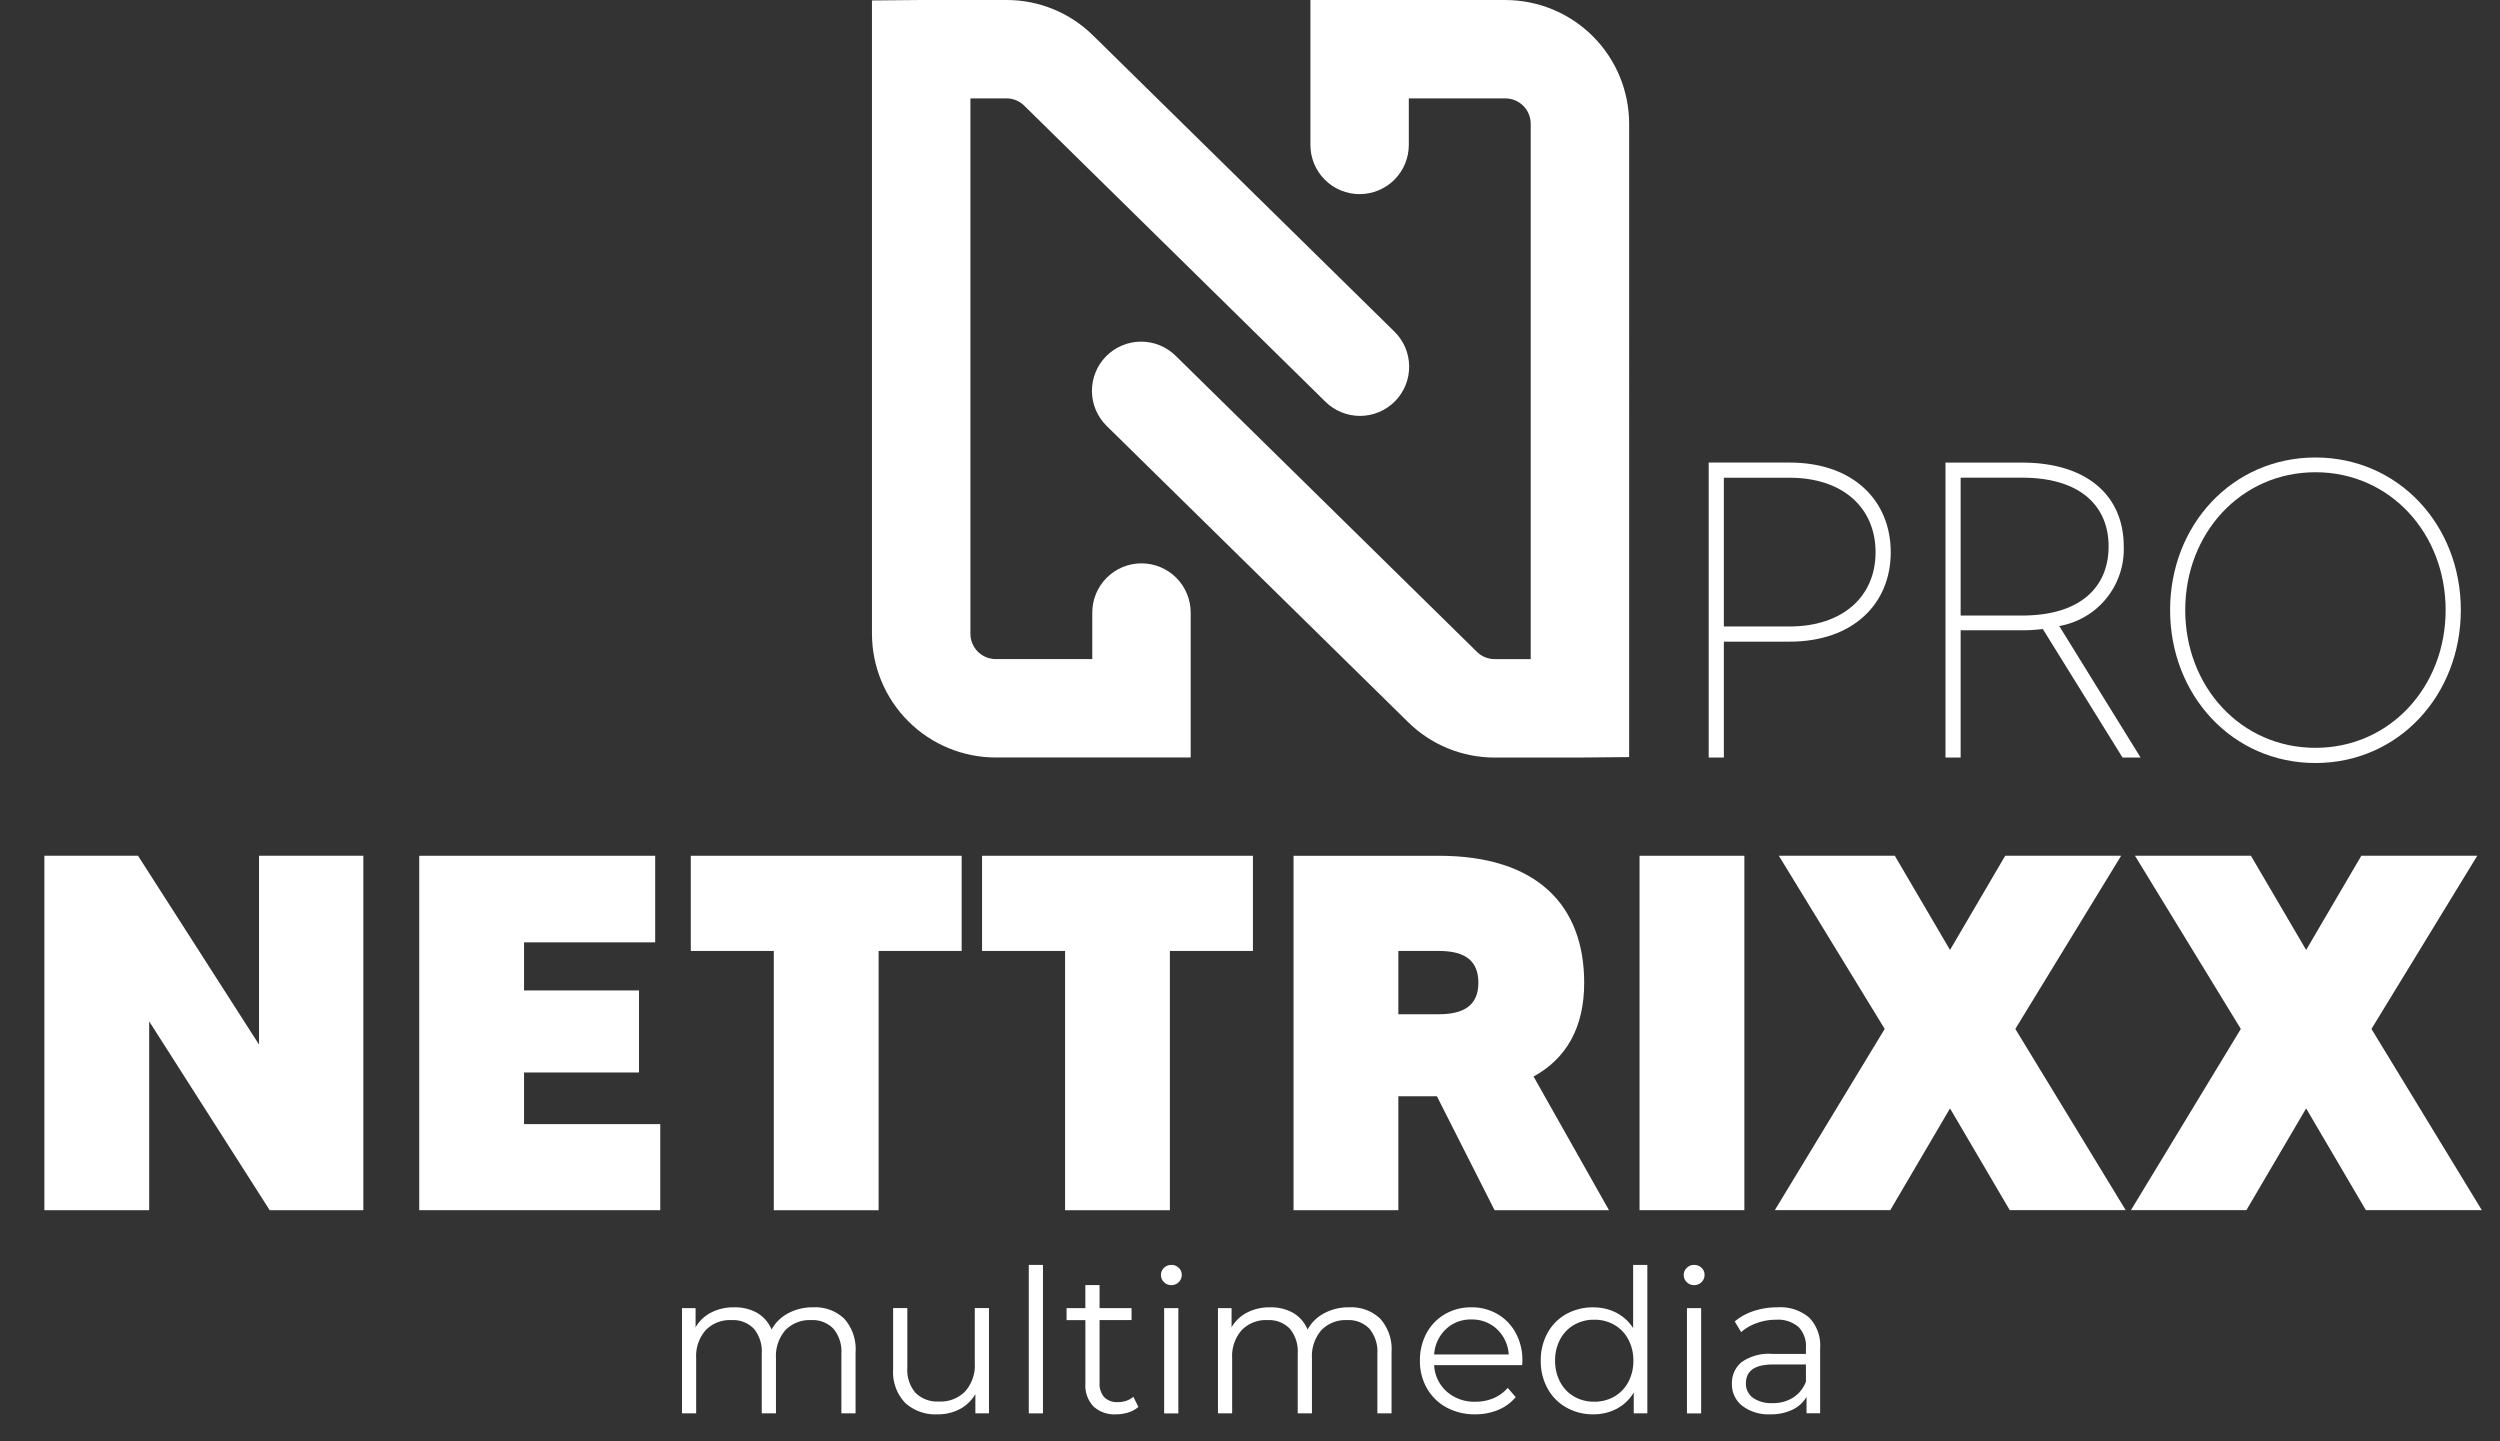 <svg xmlns="http://www.w3.org/2000/svg" xmlns:xlink="http://www.w3.org/1999/xlink" width="188.019" height="108.385" viewBox="0 0 188.019 108.385">
  <rect x="0" y="0" width="188.019" height="108.385" fill="#333333" stroke="none"/>
  <defs>
    <clipPath id="clip-path">
      <path id="Path_5" data-name="Path 5" d="M0,17.9H188.019V-90.484H0Z" transform="translate(0 90.484)" fill="#fff"/>
    </clipPath>
    <clipPath id="clip-path-3">
      <path id="Path_8" data-name="Path 8" d="M-198.525-90.484v10.9a3.7,3.7,0,0,0,3.7,3.7,3.7,3.7,0,0,0,3.7-3.7v-3.5h7.267a1.906,1.906,0,0,1,1.906,1.9v40.272h-2.708A1.9,1.9,0,0,1-186-41.456L-208.663-63.73a3.7,3.7,0,0,0-5.232.047,3.7,3.7,0,0,0,.046,5.231l22.669,22.274a9.25,9.25,0,0,0,6.52,2.668h6.407l3.7-.035V-81.182a9.313,9.313,0,0,0-9.3-9.3Zm-29.275,0-3.7.034v47.635a9.314,9.314,0,0,0,9.3,9.3h14.666v-10.9a3.7,3.7,0,0,0-3.7-3.7,3.7,3.7,0,0,0-3.7,3.7v3.5H-222.2a1.908,1.908,0,0,1-1.906-1.906v-40.27h2.708a1.9,1.9,0,0,1,1.334.544l22.669,22.276a3.7,3.7,0,0,0,5.231-.046,3.7,3.7,0,0,0-.046-5.232l-22.669-22.275a9.251,9.251,0,0,0-6.52-2.666Z" transform="translate(231.5 90.484)" fill="#fff"/>
    </clipPath>
    <clipPath id="clip-path-4">
      <path id="Path_7" data-name="Path 7" d="M-231.5-90.484h56.945V-33.51H-231.5Z" transform="translate(231.5 90.484)" fill="#fff"/>
    </clipPath>
    <clipPath id="clip-path-6">
      <path id="Path_30" data-name="Path 30" d="M87.722-90.484v10.9a3.7,3.7,0,0,0,3.7,3.7h0a3.7,3.7,0,0,0,3.7-3.7h0v-3.5h7.268a1.907,1.907,0,0,1,1.9,1.9h0v40.271h-2.708a1.9,1.9,0,0,1-1.334-.545h0L77.583-63.73a3.7,3.7,0,0,0-5.232.047h0a3.7,3.7,0,0,0,.046,5.231h0L95.066-36.179a9.252,9.252,0,0,0,6.52,2.668h6.407l3.7-.035V-81.182a9.313,9.313,0,0,0-9.3-9.3H87.722Zm-29.275,0-3.7.034v47.635a9.314,9.314,0,0,0,9.3,9.3H78.717v-10.9a3.7,3.7,0,0,0-3.7-3.7h0a3.7,3.7,0,0,0-3.7,3.7h0v3.5H64.052a1.906,1.906,0,0,1-1.9-1.9h0V-83.086h2.707a1.9,1.9,0,0,1,1.336.545h0L88.857-60.265a3.7,3.7,0,0,0,5.232-.046h0a3.7,3.7,0,0,0-.047-5.232h0L71.374-87.818a9.247,9.247,0,0,0-6.52-2.666H58.447Z" transform="translate(-54.748 90.484)" fill="#fff"/>
    </clipPath>
    <clipPath id="clip-path-9">
      <path id="Path_55" data-name="Path 55" d="M-198.525,95.6v10.9a3.7,3.7,0,0,0,3.7,3.7,3.7,3.7,0,0,0,3.7-3.7V103h7.267a1.906,1.906,0,0,1,1.906,1.9v40.271h-2.708a1.9,1.9,0,0,1-1.336-.546l-22.667-22.273a3.7,3.7,0,0,0-5.232.046,3.7,3.7,0,0,0,.046,5.232l22.669,22.273a9.25,9.25,0,0,0,6.52,2.668h6.407l3.7-.035V104.9a9.313,9.313,0,0,0-9.3-9.3Zm-29.275,0-3.7.034v47.635a9.314,9.314,0,0,0,9.3,9.3h14.666v-10.9a3.7,3.7,0,0,0-3.7-3.7,3.7,3.7,0,0,0-3.7,3.7v3.5H-222.2a1.907,1.907,0,0,1-1.906-1.9V103h2.708a1.892,1.892,0,0,1,1.334.545l22.669,22.274a3.7,3.7,0,0,0,5.231-.044,3.7,3.7,0,0,0-.046-5.232l-22.669-22.275a9.256,9.256,0,0,0-6.52-2.666Z" transform="translate(231.5 -95.599)" fill="#fff"/>
    </clipPath>
    <clipPath id="clip-path-10">
      <path id="Path_54" data-name="Path 54" d="M-231.5,95.6h56.945v56.973H-231.5Z" transform="translate(231.5 -95.599)" fill="#fff"/>
    </clipPath>
    <clipPath id="clip-path-13">
      <path id="Path_78" data-name="Path 78" d="M87.722,95.6v10.9a3.7,3.7,0,1,0,7.4,0V103h7.267a1.906,1.906,0,0,1,1.906,1.9v40.271h-2.708a1.893,1.893,0,0,1-1.334-.546L77.582,122.354a3.7,3.7,0,0,0-5.185,5.278L95.066,149.9a9.252,9.252,0,0,0,6.52,2.668h6.407l3.7-.035V104.9a9.314,9.314,0,0,0-9.3-9.3Zm-29.275,0-3.7.034v47.635a9.314,9.314,0,0,0,9.3,9.3H78.718v-10.9a3.7,3.7,0,1,0-7.4,0v3.5H64.052a1.908,1.908,0,0,1-1.906-1.9V103h2.708a1.892,1.892,0,0,1,1.334.545l22.669,22.274a3.7,3.7,0,1,0,5.185-5.276L71.373,98.265A9.247,9.247,0,0,0,64.854,95.6Z" transform="translate(-54.747 -95.599)" fill="#fff"/>
    </clipPath>
    <clipPath id="clip-path-14">
      <path id="Path_77" data-name="Path 77" d="M54.747,95.6h56.945v56.973H54.747Z" transform="translate(-54.747 -95.599)" fill="#fff"/>
    </clipPath>
  </defs>
  <g id="Group_1" data-name="Group 1" transform="translate(0 90.484)">
    <g id="Group_4" data-name="Group 4" transform="translate(0 -90.484)" clip-path="url(#clip-path)">
      <g id="Group_1-2" data-name="Group 1" transform="translate(-245.591 64.361)">
        <path id="Path_1" data-name="Path 1" d="M1.3,1.968H4.348c1.791,0,2.971-.61,2.971-2.36,0-1.6-.914-2.4-2.971-2.4H1.3ZM4.2,8.138H1.3v8.568H-6.581V-9.949H4.348c7.35,0,10.929,3.693,10.929,9.558,0,3.387-1.37,5.711-3.808,7.043l5.674,10.055H8.538Z" transform="translate(6.581 9.949)" fill="#fff"/>
      </g>
      <path id="Path_2" data-name="Path 2" d="M-175.423-10.1h-7.883V-36.753h7.883Z" transform="translate(-36.264 101.114)" fill="#fff"/>
      <g id="Group_2" data-name="Group 2" transform="translate(-209.396 64.36)">
        <path id="Path_3" data-name="Path 3" d="M2.918,4.4-1.575-3.252-6.068,4.4h-8.683L-6.487-9.23l-7.96-13.023h8.72l4.152,7.083,4.15-7.083h8.719L3.337-9.23,11.638,4.4Z" transform="translate(14.751 22.253)" fill="#fff"/>
      </g>
      <g id="Group_3" data-name="Group 3" transform="translate(-182.613 64.36)">
        <path id="Path_4" data-name="Path 4" d="M2.918,4.4-1.575-3.252-6.068,4.4h-8.683L-6.487-9.23l-7.96-13.023h8.72l4.152,7.083,4.15-7.083h8.719L3.337-9.23,11.638,4.4Z" transform="translate(14.751 22.253)" fill="#fff"/>
      </g>
    </g>
    <g id="Group_8" data-name="Group 8" transform="translate(0 -90.484)" clip-path="url(#clip-path)">
      <g id="Group_7" data-name="Group 7" transform="translate(-277.298)" clip-path="url(#clip-path-3)">
        <g id="Group_6" data-name="Group 6" clip-path="url(#clip-path-4)">
          <g id="Group_5" data-name="Group 5" transform="translate(277.298 -1.698)">
            <path id="Path_6" data-name="Path 6" d="M231.5-25.2H419.518V84.884H231.5Z" transform="translate(-231.5 25.199)" fill="#fff"/>
          </g>
        </g>
      </g>
    </g>
    <g id="Group_23" data-name="Group 23" transform="translate(0 -90.484)" clip-path="url(#clip-path)">
      <g id="Group_9" data-name="Group 9" transform="translate(-291.587 98.32)">
        <path id="Path_10" data-name="Path 10" d="M2.016.142a3.443,3.443,0,0,1,.85,2.526V7.256H1.8V2.774A2.688,2.688,0,0,0,1.2.894,2.163,2.163,0,0,0-.472.246a2.527,2.527,0,0,0-1.942.759,2.968,2.968,0,0,0-.706,2.1V7.256h-1.07V2.774A2.676,2.676,0,0,0-4.783.894,2.178,2.178,0,0,0-6.474.246a2.529,2.529,0,0,0-1.933.759,2.95,2.95,0,0,0-.714,2.1V7.256H-10.19V-.656h1.024V.788A2.839,2.839,0,0,1-7.993-.324,3.67,3.67,0,0,1-6.265-.716,3.394,3.394,0,0,1-4.541-.3,2.6,2.6,0,0,1-3.451.953,3.072,3.072,0,0,1-2.194-.272,3.868,3.868,0,0,1-.322-.716,3.144,3.144,0,0,1,2.016.142" transform="translate(10.19 0.716)" fill="#fff"/>
      </g>
      <g id="Group_10" data-name="Group 10" transform="translate(-275.703 98.379)">
        <path id="Path_11" data-name="Path 11" d="M1.19,0V7.912H.167V6.468A2.937,2.937,0,0,1-.991,7.589a3.493,3.493,0,0,1-1.685.4,3.365,3.365,0,0,1-2.442-.866,3.364,3.364,0,0,1-.9-2.533V0h1.068V4.483A2.642,2.642,0,0,0-4.33,6.378a2.319,2.319,0,0,0,1.76.647A2.592,2.592,0,0,0-.6,6.266,2.95,2.95,0,0,0,.123,4.152V0Z" transform="translate(6.015)" fill="#fff"/>
      </g>
      <path id="Path_12" data-name="Path 12" d="M-221.654-11.065h1.067V.1h-1.067Z" transform="translate(-43.85 106.196)" fill="#fff"/>
      <g id="Group_11" data-name="Group 11" transform="translate(-262.662 96.649)">
        <path id="Path_13" data-name="Path 13" d="M.892,1.513a2.024,2.024,0,0,1-.745.413,2.98,2.98,0,0,1-.925.144,2.315,2.315,0,0,1-1.715-.6,2.3,2.3,0,0,1-.6-1.7V-5.015H-4.508v-.9h1.413V-7.648h1.068v1.731H.379v.9H-2.026V-.292A1.5,1.5,0,0,0-1.673.784a1.345,1.345,0,0,0,1.015.368,1.951,1.951,0,0,0,.64-.1,1.616,1.616,0,0,0,.534-.3Z" transform="translate(4.508 7.648)" fill="#fff"/>
      </g>
      <path id="Path_14" data-name="Path 14" d="M-213.114-7.816h1.067V.1h-1.067Zm-.014-1.955a.735.735,0,0,1-.226-.541.723.723,0,0,1,.226-.527.753.753,0,0,1,.555-.225.766.766,0,0,1,.557.219.693.693,0,0,1,.226.517.753.753,0,0,1-.226.557.758.758,0,0,1-.557.226.754.754,0,0,1-.555-.226" transform="translate(-42.208 106.196)" fill="#fff"/>
      <g id="Group_12" data-name="Group 12" transform="translate(-251.277 98.32)">
        <path id="Path_15" data-name="Path 15" d="M2.016.142a3.443,3.443,0,0,1,.85,2.526V7.256H1.8V2.774A2.688,2.688,0,0,0,1.2.894,2.163,2.163,0,0,0-.472.246a2.527,2.527,0,0,0-1.942.759,2.968,2.968,0,0,0-.706,2.1V7.256h-1.07V2.774A2.676,2.676,0,0,0-4.783.894,2.178,2.178,0,0,0-6.474.246a2.529,2.529,0,0,0-1.933.759,2.95,2.95,0,0,0-.714,2.1V7.256H-10.19V-.656h1.024V.788A2.839,2.839,0,0,1-7.993-.324,3.67,3.67,0,0,1-6.265-.716,3.394,3.394,0,0,1-4.541-.3,2.6,2.6,0,0,1-3.451.953,3.072,3.072,0,0,1-2.194-.272,3.868,3.868,0,0,1-.322-.716,3.144,3.144,0,0,1,2.016.142" transform="translate(10.19 0.716)" fill="#fff"/>
      </g>
      <g id="Group_13" data-name="Group 13" transform="translate(-236.085 98.32)">
        <path id="Path_16" data-name="Path 16" d="M.322.272a2.86,2.86,0,0,0-.879,1.9H5.053a2.862,2.862,0,0,0-.88-1.9A2.713,2.713,0,0,0,2.239-.459,2.693,2.693,0,0,0,.322.272m5.739,2.7H-.558A2.831,2.831,0,0,0,.39,4.964a3.14,3.14,0,0,0,2.167.761A3.411,3.411,0,0,0,3.91,5.46a2.951,2.951,0,0,0,1.067-.774l.6.692a3.389,3.389,0,0,1-1.318.962,4.423,4.423,0,0,1-1.737.332A4.416,4.416,0,0,1,.367,6.153,3.751,3.751,0,0,1-1.1,4.716,4.084,4.084,0,0,1-1.626,2.64a4.237,4.237,0,0,1,.5-2.076A3.662,3.662,0,0,1,.263-.865a3.863,3.863,0,0,1,1.976-.51,3.825,3.825,0,0,1,1.97.51A3.639,3.639,0,0,1,5.58.557a4.284,4.284,0,0,1,.5,2.083Z" transform="translate(1.626 1.375)" fill="#fff"/>
      </g>
      <g id="Group_14" data-name="Group 14" transform="translate(-227.001 95.13)">
        <path id="Path_17" data-name="Path 17" d="M.913,1.636A2.708,2.708,0,0,0,1.966.546a3.315,3.315,0,0,0,.385-1.61,3.318,3.318,0,0,0-.385-1.61A2.723,2.723,0,0,0,.913-3.764a2.943,2.943,0,0,0-1.5-.382A2.984,2.984,0,0,0-2.1-3.764a2.747,2.747,0,0,0-1.053,1.09,3.344,3.344,0,0,0-.382,1.61A3.341,3.341,0,0,0-3.149.546,2.731,2.731,0,0,0-2.1,1.636a2.984,2.984,0,0,0,1.513.383,2.944,2.944,0,0,0,1.5-.383m2.49-9.9V2.892H2.38V1.327A3.262,3.262,0,0,1,1.108,2.546a3.73,3.73,0,0,1-1.782.422,4.01,4.01,0,0,1-2.015-.513A3.62,3.62,0,0,1-4.1,1.026a4.213,4.213,0,0,1-.513-2.09A4.219,4.219,0,0,1-4.1-3.154,3.584,3.584,0,0,1-2.689-4.575a4.054,4.054,0,0,1,2.015-.5,3.758,3.758,0,0,1,1.738.4A3.309,3.309,0,0,1,2.335-3.516V-8.269Z" transform="translate(4.615 8.269)" fill="#fff"/>
      </g>
      <path id="Path_18" data-name="Path 18" d="M-180.289-7.816h1.067V.1h-1.067Zm-.014-1.955a.732.732,0,0,1-.228-.541.72.72,0,0,1,.228-.527.751.751,0,0,1,.555-.225.766.766,0,0,1,.557.219.693.693,0,0,1,.226.517.753.753,0,0,1-.226.557.758.758,0,0,1-.557.226.752.752,0,0,1-.555-.226" transform="translate(-35.715 106.196)" fill="#fff"/>
      <g id="Group_15" data-name="Group 15" transform="translate(-212.621 98.32)">
        <path id="Path_19" data-name="Path 19" d="M.76,1.122a2.479,2.479,0,0,0,.964-1.2V-1.369H-.759q-2.03,0-2.03,1.415a1.3,1.3,0,0,0,.526,1.09,2.4,2.4,0,0,0,1.475.4A2.813,2.813,0,0,0,.76,1.122M1.964-4.9A2.99,2.99,0,0,1,2.791-2.6V2.3H1.768V1.069a2.445,2.445,0,0,1-1.061.963,3.7,3.7,0,0,1-1.663.346,3.252,3.252,0,0,1-2.1-.632A2.034,2.034,0,0,1-3.841.076a2.023,2.023,0,0,1,.728-1.624A3.572,3.572,0,0,1-.789-2.165H1.724v-.48A2.027,2.027,0,0,0,1.153-4.2,2.361,2.361,0,0,0-.518-4.736a4.2,4.2,0,0,0-1.442.248,3.632,3.632,0,0,0-1.189.683l-.482-.8a4.25,4.25,0,0,1,1.443-.791A5.62,5.62,0,0,1-.413-5.669,3.351,3.351,0,0,1,1.964-4.9" transform="translate(3.841 5.669)" fill="#fff"/>
      </g>
      <g id="Group_16" data-name="Group 16" transform="translate(3.337 64.36)">
        <path id="Path_20" data-name="Path 20" d="M3.962,0V26.655H-3.081l-9.064-14.2v14.2h-7.882V0h7.044l9.1,14.2V0Z" transform="translate(20.027)" fill="#fff"/>
      </g>
      <g id="Group_17" data-name="Group 17" transform="translate(31.529 64.361)">
        <path id="Path_21" data-name="Path 21" d="M2.994,3.333V9.806H-15.133V-16.848H2.613v6.511H-7.25v3.617H1.395V-.55H-7.25V3.333Z" transform="translate(15.133 16.848)" fill="#fff"/>
      </g>
      <g id="Group_18" data-name="Group 18" transform="translate(51.952 64.361)">
        <path id="Path_22" data-name="Path 22" d="M3.365,1.182H-2.881v19.5h-7.883V1.182h-6.243V-5.976H3.365Z" transform="translate(17.007 5.976)" fill="#fff"/>
      </g>
      <g id="Group_19" data-name="Group 19" transform="translate(73.858 64.361)">
        <path id="Path_23" data-name="Path 23" d="M3.365,1.182H-2.881v19.5h-7.883V1.182h-6.243V-5.976H3.365Z" transform="translate(17.007 5.976)" fill="#fff"/>
      </g>
      <g id="Group_20" data-name="Group 20" transform="translate(97.285 64.361)">
        <path id="Path_24" data-name="Path 24" d="M1.3,1.968H4.348c1.791,0,2.971-.61,2.971-2.36,0-1.6-.914-2.4-2.971-2.4H1.3ZM4.2,8.138H1.3v8.568H-6.581V-9.949H4.348c7.35,0,10.929,3.693,10.929,9.558,0,3.387-1.37,5.711-3.808,7.043l5.674,10.055H8.538Z" transform="translate(6.581 9.949)" fill="#fff"/>
      </g>
      <path id="Path_25" data-name="Path 25" d="M110.824-10.1h-7.883V-36.753h7.883Z" transform="translate(20.365 101.114)" fill="#fff"/>
      <g id="Group_21" data-name="Group 21" transform="translate(133.48 64.36)">
        <path id="Path_26" data-name="Path 26" d="M2.918,4.4-1.575-3.252-6.068,4.4h-8.683L-6.487-9.23l-7.96-13.023h8.72l4.152,7.083,4.15-7.083h8.719L3.337-9.23,11.638,4.4Z" transform="translate(14.751 22.253)" fill="#fff"/>
      </g>
      <g id="Group_22" data-name="Group 22" transform="translate(160.263 64.36)">
        <path id="Path_27" data-name="Path 27" d="M2.918,4.4-1.575-3.252-6.068,4.4h-8.683L-6.487-9.23l-7.96-13.023h8.72l4.152,7.083,4.15-7.083h8.719L3.337-9.23,11.638,4.4Z" transform="translate(14.751 22.253)" fill="#fff"/>
      </g>
    </g>
    <g id="Group_25" data-name="Group 25" transform="translate(65.579 -90.484)" clip-path="url(#clip-path-6)">
      <g id="Group_24" data-name="Group 24" transform="translate(-65.579 -1.698)">
        <path id="Path_29" data-name="Path 29" d="M-54.748-25.2H133.271V84.884H-54.748Z" transform="translate(54.748 25.199)" fill="#fff"/>
      </g>
    </g>
    <g id="Group_43" data-name="Group 43" transform="translate(0 -90.484)" clip-path="url(#clip-path)">
      <g id="Group_26" data-name="Group 26" transform="translate(51.29 98.32)">
        <path id="Path_31" data-name="Path 31" d="M2.016.142a3.443,3.443,0,0,1,.85,2.526V7.256H1.8V2.774A2.682,2.682,0,0,0,1.2.894,2.163,2.163,0,0,0-.472.246a2.527,2.527,0,0,0-1.942.759,2.968,2.968,0,0,0-.706,2.1V7.256h-1.07V2.774A2.676,2.676,0,0,0-4.783.894,2.178,2.178,0,0,0-6.475.246a2.529,2.529,0,0,0-1.933.759,2.95,2.95,0,0,0-.714,2.1V7.256h-1.067V-.656h1.023V.788A2.839,2.839,0,0,1-7.993-.324,3.67,3.67,0,0,1-6.265-.716,3.394,3.394,0,0,1-4.541-.3,2.6,2.6,0,0,1-3.451.953,3.072,3.072,0,0,1-2.195-.272,3.868,3.868,0,0,1-.322-.716,3.144,3.144,0,0,1,2.016.142" transform="translate(10.189 0.716)" fill="#fff"/>
      </g>
      <g id="Group_27" data-name="Group 27" transform="translate(67.173 98.379)">
        <path id="Path_32" data-name="Path 32" d="M1.19,0V7.912H.167V6.468A2.937,2.937,0,0,1-.991,7.589a3.493,3.493,0,0,1-1.685.4,3.365,3.365,0,0,1-2.442-.866,3.364,3.364,0,0,1-.9-2.533V0h1.068V4.483A2.642,2.642,0,0,0-4.33,6.378a2.319,2.319,0,0,0,1.76.647A2.592,2.592,0,0,0-.6,6.266,2.95,2.95,0,0,0,.123,4.152V0Z" transform="translate(6.015)" fill="#fff"/>
      </g>
      <path id="Path_33" data-name="Path 33" d="M64.593-11.065H65.66V.1H64.593Z" transform="translate(12.779 106.196)" fill="#fff"/>
      <g id="Group_28" data-name="Group 28" transform="translate(80.214 96.649)">
        <path id="Path_34" data-name="Path 34" d="M.892,1.513a2.015,2.015,0,0,1-.745.413,2.98,2.98,0,0,1-.925.144,2.315,2.315,0,0,1-1.715-.6,2.3,2.3,0,0,1-.6-1.7V-5.015H-4.508v-.9h1.413V-7.648h1.068v1.731H.379v.9H-2.026V-.292A1.5,1.5,0,0,0-1.673.784a1.345,1.345,0,0,0,1.015.368,1.951,1.951,0,0,0,.64-.1,1.616,1.616,0,0,0,.534-.3Z" transform="translate(4.508 7.648)" fill="#fff"/>
      </g>
      <path id="Path_35" data-name="Path 35" d="M73.133-7.816H74.2V.1H73.133Zm-.014-1.955a.736.736,0,0,1-.226-.541.723.723,0,0,1,.226-.527.755.755,0,0,1,.555-.225.766.766,0,0,1,.557.219.693.693,0,0,1,.226.517.753.753,0,0,1-.226.557.758.758,0,0,1-.557.226.756.756,0,0,1-.555-.226" transform="translate(14.42 106.196)" fill="#fff"/>
      <g id="Group_29" data-name="Group 29" transform="translate(91.6 98.32)">
        <path id="Path_36" data-name="Path 36" d="M2.016.142a3.443,3.443,0,0,1,.85,2.526V7.256H1.8V2.774A2.682,2.682,0,0,0,1.2.894,2.163,2.163,0,0,0-.472.246a2.527,2.527,0,0,0-1.942.759,2.968,2.968,0,0,0-.706,2.1V7.256h-1.07V2.774A2.676,2.676,0,0,0-4.783.894,2.178,2.178,0,0,0-6.475.246a2.529,2.529,0,0,0-1.933.759,2.95,2.95,0,0,0-.714,2.1V7.256h-1.067V-.656h1.023V.788A2.839,2.839,0,0,1-7.993-.324,3.67,3.67,0,0,1-6.265-.716,3.394,3.394,0,0,1-4.541-.3,2.6,2.6,0,0,1-3.451.953,3.072,3.072,0,0,1-2.195-.272,3.868,3.868,0,0,1-.322-.716,3.144,3.144,0,0,1,2.016.142" transform="translate(10.189 0.716)" fill="#fff"/>
      </g>
      <g id="Group_30" data-name="Group 30" transform="translate(106.79 98.32)">
        <path id="Path_37" data-name="Path 37" d="M.322.272a2.86,2.86,0,0,0-.879,1.9H5.053a2.862,2.862,0,0,0-.88-1.9A2.713,2.713,0,0,0,2.239-.459,2.693,2.693,0,0,0,.322.272m5.74,2.7H-.558A2.831,2.831,0,0,0,.39,4.964a3.14,3.14,0,0,0,2.167.761A3.411,3.411,0,0,0,3.91,5.46a2.951,2.951,0,0,0,1.067-.774l.6.692a3.389,3.389,0,0,1-1.318.962,4.423,4.423,0,0,1-1.737.332A4.416,4.416,0,0,1,.367,6.153,3.751,3.751,0,0,1-1.1,4.716,4.084,4.084,0,0,1-1.626,2.64a4.237,4.237,0,0,1,.5-2.076A3.662,3.662,0,0,1,.263-.865a3.863,3.863,0,0,1,1.976-.51,3.825,3.825,0,0,1,1.97.51A3.639,3.639,0,0,1,5.58.557a4.284,4.284,0,0,1,.5,2.083Z" transform="translate(1.626 1.375)" fill="#fff"/>
      </g>
      <g id="Group_31" data-name="Group 31" transform="translate(115.875 95.13)">
        <path id="Path_38" data-name="Path 38" d="M.913,1.636A2.708,2.708,0,0,0,1.966.546a3.315,3.315,0,0,0,.385-1.61,3.318,3.318,0,0,0-.385-1.61A2.723,2.723,0,0,0,.913-3.764a2.943,2.943,0,0,0-1.5-.382A2.984,2.984,0,0,0-2.1-3.764a2.747,2.747,0,0,0-1.053,1.09,3.344,3.344,0,0,0-.382,1.61A3.341,3.341,0,0,0-3.149.546,2.731,2.731,0,0,0-2.1,1.636a2.984,2.984,0,0,0,1.513.383,2.944,2.944,0,0,0,1.5-.383m2.49-9.9V2.892H2.38V1.327A3.254,3.254,0,0,1,1.108,2.546a3.73,3.73,0,0,1-1.782.422,4.013,4.013,0,0,1-2.015-.513A3.62,3.62,0,0,1-4.1,1.026a4.213,4.213,0,0,1-.513-2.09A4.219,4.219,0,0,1-4.1-3.154,3.584,3.584,0,0,1-2.689-4.575a4.057,4.057,0,0,1,2.015-.5,3.758,3.758,0,0,1,1.738.4A3.309,3.309,0,0,1,2.335-3.516V-8.269Z" transform="translate(4.615 8.269)" fill="#fff"/>
      </g>
      <path id="Path_39" data-name="Path 39" d="M105.958-7.816h1.067V.1h-1.067Zm-.016-1.955a.74.74,0,0,1-.226-.541.728.728,0,0,1,.226-.527.756.756,0,0,1,.556-.225.766.766,0,0,1,.557.219.693.693,0,0,1,.226.517.753.753,0,0,1-.226.557.758.758,0,0,1-.557.226.757.757,0,0,1-.556-.226" transform="translate(20.914 106.196)" fill="#fff"/>
      <g id="Group_32" data-name="Group 32" transform="translate(130.254 98.32)">
        <path id="Path_40" data-name="Path 40" d="M.76,1.122a2.479,2.479,0,0,0,.964-1.2V-1.369H-.759q-2.03,0-2.03,1.415a1.3,1.3,0,0,0,.526,1.09,2.4,2.4,0,0,0,1.475.4A2.813,2.813,0,0,0,.76,1.122M1.964-4.9A2.99,2.99,0,0,1,2.792-2.6V2.3H1.769V1.069a2.445,2.445,0,0,1-1.061.963,3.7,3.7,0,0,1-1.663.346,3.252,3.252,0,0,1-2.1-.632A2.035,2.035,0,0,1-3.842.076a2.024,2.024,0,0,1,.729-1.624A3.572,3.572,0,0,1-.789-2.165H1.724v-.48A2.027,2.027,0,0,0,1.153-4.2,2.361,2.361,0,0,0-.518-4.736a4.2,4.2,0,0,0-1.442.248,3.632,3.632,0,0,0-1.189.683l-.482-.8a4.25,4.25,0,0,1,1.443-.791A5.62,5.62,0,0,1-.413-5.669,3.351,3.351,0,0,1,1.964-4.9" transform="translate(3.842 5.669)" fill="#fff"/>
      </g>
      <g id="Group_33" data-name="Group 33" transform="translate(128.507 34.788)">
        <path id="Path_41" data-name="Path 41" d="M2.073,1.115c0-3.36-2.472-5.609-6.466-5.609H-9.337V6.692h4.943c3.994,0,6.466-2.25,6.466-5.577m1.142,0c0,3.835-2.79,6.719-7.607,6.719H-9.337v8.715h-1.14V-5.635h6.084c4.818,0,7.607,2.883,7.607,6.75" transform="translate(10.477 5.635)" fill="#fff"/>
      </g>
      <g id="Group_34" data-name="Group 34" transform="translate(146.315 34.788)">
        <path id="Path_42" data-name="Path 42" d="M.953,1.9c4.437,0,6.5-2.186,6.5-5.2,0-2.979-2.06-5.166-6.5-5.166H-3.675V1.9ZM8.5,12.58,2.506,2.915a12.384,12.384,0,0,1-1.554.095H-3.675V12.58h-1.14V-9.6H.953C5.8-9.6,8.591-7.132,8.591-3.3a5.863,5.863,0,0,1-4.85,5.99L9.858,12.58Z" transform="translate(4.815 9.604)" fill="#fff"/>
      </g>
      <g id="Group_35" data-name="Group 35" transform="translate(163.204 34.407)">
        <path id="Path_43" data-name="Path 43" d="M3.423,1.895C3.423-3.873-.76-8.469-6.37-8.469s-9.792,4.6-9.792,10.364S-11.98,12.258-6.37,12.258s9.793-4.6,9.793-10.364m1.142,0C4.565,8.3-.126,13.4-6.37,13.4S-17.3,8.3-17.3,1.895-12.613-9.578-6.37-9.578,4.565-4.506,4.565,1.895" transform="translate(17.304 9.578)" fill="#fff"/>
      </g>
      <g id="Group_36" data-name="Group 36" transform="translate(-339.539 287.257)">
        <path id="Path_44" data-name="Path 44" d="M3.962,0V26.655H-3.081l-9.064-14.2v14.2h-7.882V0h7.044l9.1,14.2V0Z" transform="translate(20.027)" fill="#fff"/>
      </g>
      <g id="Group_37" data-name="Group 37" transform="translate(-311.347 287.257)">
        <path id="Path_45" data-name="Path 45" d="M2.994,3.333V9.806H-15.133V-16.848H2.613v6.511H-7.25v3.617H1.395V-.55H-7.25V3.333Z" transform="translate(15.133 16.848)" fill="#fff"/>
      </g>
      <g id="Group_38" data-name="Group 38" transform="translate(-290.924 287.256)">
        <path id="Path_46" data-name="Path 46" d="M3.365,1.182H-2.881v19.5h-7.883V1.182h-6.243V-5.977H3.365Z" transform="translate(17.007 5.977)" fill="#fff"/>
      </g>
      <g id="Group_39" data-name="Group 39" transform="translate(-269.018 287.256)">
        <path id="Path_47" data-name="Path 47" d="M3.365,1.182H-2.881v19.5h-7.883V1.182h-6.243V-5.977H3.365Z" transform="translate(17.007 5.977)" fill="#fff"/>
      </g>
      <g id="Group_40" data-name="Group 40" transform="translate(-245.591 287.257)">
        <path id="Path_48" data-name="Path 48" d="M1.3,1.968H4.348c1.791,0,2.971-.61,2.971-2.36,0-1.6-.914-2.4-2.971-2.4H1.3ZM4.2,8.138H1.3v8.568H-6.581V-9.949H4.348c7.35,0,10.929,3.693,10.929,9.558,0,3.387-1.37,5.711-3.808,7.043l5.674,10.055H8.538Z" transform="translate(6.581 9.949)" fill="#fff"/>
      </g>
      <path id="Path_49" data-name="Path 49" d="M-175.423,175.985h-7.883V149.33h7.883Z" transform="translate(-36.264 137.927)" fill="#fff"/>
      <g id="Group_41" data-name="Group 41" transform="translate(-209.396 287.256)">
        <path id="Path_50" data-name="Path 50" d="M2.918,4.4-1.575-3.252-6.068,4.4h-8.683L-6.487-9.23l-7.96-13.023h8.72l4.152,7.083,4.15-7.083h8.719L3.337-9.23,11.638,4.4Z" transform="translate(14.751 22.253)" fill="#fff"/>
      </g>
      <g id="Group_42" data-name="Group 42" transform="translate(-182.613 287.256)">
        <path id="Path_51" data-name="Path 51" d="M2.918,4.4-1.575-3.252-6.068,4.4h-8.683L-6.487-9.23l-7.96-13.023h8.72l4.152,7.083,4.15-7.083h8.719L3.337-9.23,11.638,4.4Z" transform="translate(14.751 22.253)" fill="#fff"/>
      </g>
    </g>
    <g id="Group_47" data-name="Group 47" transform="translate(0 -90.484)" clip-path="url(#clip-path)">
      <g id="Group_46" data-name="Group 46" transform="translate(-277.298 222.896)" clip-path="url(#clip-path-9)">
        <g id="Group_45" data-name="Group 45" transform="translate(0 0)" clip-path="url(#clip-path-10)">
          <g id="Group_44" data-name="Group 44" transform="translate(277.298 -224.594)">
            <path id="Path_53" data-name="Path 53" d="M231.5-211.282H419.518V-101.2H231.5Z" transform="translate(-231.5 211.282)" fill="#fff"/>
          </g>
        </g>
      </g>
    </g>
    <g id="Group_62" data-name="Group 62" transform="translate(0 -90.484)" clip-path="url(#clip-path)">
      <g id="Group_48" data-name="Group 48" transform="translate(-291.587 321.216)">
        <path id="Path_57" data-name="Path 57" d="M2.016.142a3.443,3.443,0,0,1,.85,2.526V7.256H1.8V2.774A2.688,2.688,0,0,0,1.2.894,2.163,2.163,0,0,0-.472.246a2.527,2.527,0,0,0-1.942.759,2.968,2.968,0,0,0-.706,2.1V7.256h-1.07V2.774A2.676,2.676,0,0,0-4.783.894,2.178,2.178,0,0,0-6.474.246a2.529,2.529,0,0,0-1.933.759,2.95,2.95,0,0,0-.714,2.1V7.256H-10.19V-.656h1.024V.788A2.839,2.839,0,0,1-7.993-.324,3.67,3.67,0,0,1-6.265-.716,3.394,3.394,0,0,1-4.541-.3,2.6,2.6,0,0,1-3.451.953,3.072,3.072,0,0,1-2.194-.272,3.868,3.868,0,0,1-.322-.716,3.144,3.144,0,0,1,2.016.142" transform="translate(10.19 0.716)" fill="#fff"/>
      </g>
      <g id="Group_49" data-name="Group 49" transform="translate(-275.703 321.275)">
        <path id="Path_58" data-name="Path 58" d="M1.19,0V7.912H.167V6.468A2.937,2.937,0,0,1-.991,7.589a3.493,3.493,0,0,1-1.685.4,3.365,3.365,0,0,1-2.442-.866,3.364,3.364,0,0,1-.9-2.533V0h1.068V4.483A2.642,2.642,0,0,0-4.33,6.378a2.319,2.319,0,0,0,1.76.647A2.592,2.592,0,0,0-.6,6.266,2.95,2.95,0,0,0,.123,4.152V0Z" transform="translate(6.015)" fill="#fff"/>
      </g>
      <path id="Path_59" data-name="Path 59" d="M-221.654,175.018h1.067v11.161h-1.067Z" transform="translate(-43.85 143.009)" fill="#fff"/>
      <g id="Group_50" data-name="Group 50" transform="translate(-262.662 319.545)">
        <path id="Path_60" data-name="Path 60" d="M.892,1.513a2.024,2.024,0,0,1-.745.413,2.98,2.98,0,0,1-.925.144,2.315,2.315,0,0,1-1.715-.6,2.3,2.3,0,0,1-.6-1.7V-5.015H-4.508v-.9h1.413v-1.73h1.068v1.73H.379v.9H-2.026V-.292A1.5,1.5,0,0,0-1.673.784a1.345,1.345,0,0,0,1.015.368,1.983,1.983,0,0,0,.64-.1,1.616,1.616,0,0,0,.534-.3Z" transform="translate(4.508 7.648)" fill="#fff"/>
      </g>
      <path id="Path_61" data-name="Path 61" d="M-213.114,178.266h1.067v7.912h-1.067Zm-.014-1.955a.737.737,0,0,1-.226-.541.723.723,0,0,1,.226-.527.753.753,0,0,1,.555-.225.77.77,0,0,1,.557.218.7.7,0,0,1,.226.52.756.756,0,0,1-.226.556.758.758,0,0,1-.557.226.754.754,0,0,1-.555-.226" transform="translate(-42.208 143.009)" fill="#fff"/>
      <g id="Group_51" data-name="Group 51" transform="translate(-251.277 321.216)">
        <path id="Path_62" data-name="Path 62" d="M2.016.142a3.443,3.443,0,0,1,.85,2.526V7.256H1.8V2.774A2.688,2.688,0,0,0,1.2.894,2.163,2.163,0,0,0-.472.246a2.527,2.527,0,0,0-1.942.759,2.968,2.968,0,0,0-.706,2.1V7.256h-1.07V2.774A2.676,2.676,0,0,0-4.783.894,2.178,2.178,0,0,0-6.474.246a2.529,2.529,0,0,0-1.933.759,2.95,2.95,0,0,0-.714,2.1V7.256H-10.19V-.656h1.024V.788A2.839,2.839,0,0,1-7.993-.324,3.67,3.67,0,0,1-6.265-.716,3.394,3.394,0,0,1-4.541-.3,2.6,2.6,0,0,1-3.451.953,3.072,3.072,0,0,1-2.194-.272,3.868,3.868,0,0,1-.322-.716,3.144,3.144,0,0,1,2.016.142" transform="translate(10.19 0.716)" fill="#fff"/>
      </g>
      <g id="Group_52" data-name="Group 52" transform="translate(-236.085 321.216)">
        <path id="Path_63" data-name="Path 63" d="M.322.272a2.86,2.86,0,0,0-.879,1.9H5.053a2.862,2.862,0,0,0-.88-1.9A2.713,2.713,0,0,0,2.239-.459,2.693,2.693,0,0,0,.322.272m5.739,2.7H-.558A2.831,2.831,0,0,0,.39,4.964a3.14,3.14,0,0,0,2.167.761A3.411,3.411,0,0,0,3.91,5.46a2.951,2.951,0,0,0,1.067-.774l.6.692a3.389,3.389,0,0,1-1.318.962,4.423,4.423,0,0,1-1.737.332A4.416,4.416,0,0,1,.367,6.153,3.751,3.751,0,0,1-1.1,4.716,4.084,4.084,0,0,1-1.626,2.64a4.237,4.237,0,0,1,.5-2.076A3.662,3.662,0,0,1,.263-.865a3.863,3.863,0,0,1,1.976-.51,3.825,3.825,0,0,1,1.97.51A3.639,3.639,0,0,1,5.58.557a4.284,4.284,0,0,1,.5,2.083Z" transform="translate(1.626 1.375)" fill="#fff"/>
      </g>
      <g id="Group_53" data-name="Group 53" transform="translate(-227.001 318.027)">
        <path id="Path_64" data-name="Path 64" d="M.913,1.636A2.708,2.708,0,0,0,1.966.546a3.315,3.315,0,0,0,.385-1.61,3.318,3.318,0,0,0-.385-1.61A2.723,2.723,0,0,0,.913-3.764a2.943,2.943,0,0,0-1.5-.382A2.984,2.984,0,0,0-2.1-3.764a2.747,2.747,0,0,0-1.053,1.09,3.344,3.344,0,0,0-.382,1.61A3.341,3.341,0,0,0-3.149.546,2.731,2.731,0,0,0-2.1,1.636a2.984,2.984,0,0,0,1.513.383,2.944,2.944,0,0,0,1.5-.383m2.49-9.9V2.892H2.38V1.327A3.262,3.262,0,0,1,1.108,2.546a3.73,3.73,0,0,1-1.782.422,4.01,4.01,0,0,1-2.015-.513A3.62,3.62,0,0,1-4.1,1.026a4.213,4.213,0,0,1-.513-2.09A4.219,4.219,0,0,1-4.1-3.154,3.584,3.584,0,0,1-2.689-4.575a4.054,4.054,0,0,1,2.015-.5,3.758,3.758,0,0,1,1.738.4A3.309,3.309,0,0,1,2.335-3.516V-8.269Z" transform="translate(4.615 8.269)" fill="#fff"/>
      </g>
      <path id="Path_65" data-name="Path 65" d="M-180.289,178.266h1.067v7.912h-1.067Zm-.014-1.955a.734.734,0,0,1-.228-.541.72.72,0,0,1,.228-.527.751.751,0,0,1,.555-.225.77.77,0,0,1,.557.218.7.7,0,0,1,.226.52.756.756,0,0,1-.226.556.758.758,0,0,1-.557.226.752.752,0,0,1-.555-.226" transform="translate(-35.715 143.009)" fill="#fff"/>
      <g id="Group_54" data-name="Group 54" transform="translate(-212.621 321.216)">
        <path id="Path_66" data-name="Path 66" d="M.76,1.122a2.479,2.479,0,0,0,.964-1.2V-1.369H-.759q-2.03,0-2.03,1.415a1.3,1.3,0,0,0,.526,1.09,2.4,2.4,0,0,0,1.475.4A2.813,2.813,0,0,0,.76,1.122M1.964-4.9A2.99,2.99,0,0,1,2.791-2.6V2.3H1.768V1.069a2.445,2.445,0,0,1-1.061.963,3.7,3.7,0,0,1-1.663.346,3.252,3.252,0,0,1-2.1-.632A2.034,2.034,0,0,1-3.841.076a2.023,2.023,0,0,1,.728-1.624A3.572,3.572,0,0,1-.789-2.165H1.724v-.48A2.027,2.027,0,0,0,1.153-4.2,2.361,2.361,0,0,0-.518-4.736a4.2,4.2,0,0,0-1.442.248,3.611,3.611,0,0,0-1.189.683l-.482-.8a4.25,4.25,0,0,1,1.443-.791A5.62,5.62,0,0,1-.413-5.669,3.351,3.351,0,0,1,1.964-4.9" transform="translate(3.841 5.669)" fill="#fff"/>
      </g>
      <g id="Group_55" data-name="Group 55" transform="translate(3.337 287.257)">
        <path id="Path_67" data-name="Path 67" d="M3.962,0V26.655H-3.081l-9.064-14.2v14.2h-7.882V0h7.044l9.1,14.2V0Z" transform="translate(20.027)" fill="#fff"/>
      </g>
      <g id="Group_56" data-name="Group 56" transform="translate(31.529 287.257)">
        <path id="Path_68" data-name="Path 68" d="M2.994,3.333V9.806H-15.133V-16.848H2.613v6.511H-7.25v3.617H1.395V-.55H-7.25V3.333Z" transform="translate(15.133 16.848)" fill="#fff"/>
      </g>
      <g id="Group_57" data-name="Group 57" transform="translate(51.952 287.256)">
        <path id="Path_69" data-name="Path 69" d="M3.365,1.182H-2.881v19.5h-7.883V1.182h-6.243V-5.977H3.365Z" transform="translate(17.007 5.977)" fill="#fff"/>
      </g>
      <g id="Group_58" data-name="Group 58" transform="translate(73.858 287.256)">
        <path id="Path_70" data-name="Path 70" d="M3.365,1.182H-2.881v19.5h-7.883V1.182h-6.243V-5.977H3.365Z" transform="translate(17.007 5.977)" fill="#fff"/>
      </g>
      <g id="Group_59" data-name="Group 59" transform="translate(97.285 287.257)">
        <path id="Path_71" data-name="Path 71" d="M1.3,1.968H4.348c1.791,0,2.971-.61,2.971-2.36,0-1.6-.914-2.4-2.971-2.4H1.3ZM4.2,8.138H1.3v8.568H-6.581V-9.949H4.348c7.35,0,10.929,3.693,10.929,9.558,0,3.387-1.37,5.711-3.808,7.043l5.674,10.055H8.538Z" transform="translate(6.581 9.949)" fill="#fff"/>
      </g>
      <path id="Path_72" data-name="Path 72" d="M110.824,175.985h-7.883V149.33h7.883Z" transform="translate(20.365 137.927)" fill="#fff"/>
      <g id="Group_60" data-name="Group 60" transform="translate(133.48 287.256)">
        <path id="Path_73" data-name="Path 73" d="M2.918,4.4-1.575-3.252-6.068,4.4h-8.683L-6.487-9.23l-7.96-13.023h8.72l4.152,7.083,4.15-7.083h8.719L3.337-9.23,11.638,4.4Z" transform="translate(14.751 22.253)" fill="#fff"/>
      </g>
      <g id="Group_61" data-name="Group 61" transform="translate(160.263 287.256)">
        <path id="Path_74" data-name="Path 74" d="M2.918,4.4-1.575-3.252-6.068,4.4h-8.683L-6.487-9.23l-7.96-13.023h8.72l4.152,7.083,4.15-7.083h8.719L3.337-9.23,11.638,4.4Z" transform="translate(14.751 22.253)" fill="#fff"/>
      </g>
    </g>
    <g id="Group_66" data-name="Group 66" transform="translate(0 -90.484)" clip-path="url(#clip-path)">
      <g id="Group_65" data-name="Group 65" transform="translate(65.578 222.896)" clip-path="url(#clip-path-13)">
        <g id="Group_64" data-name="Group 64" transform="translate(0 0)" clip-path="url(#clip-path-14)">
          <g id="Group_63" data-name="Group 63" transform="translate(-65.578 -224.594)">
            <path id="Path_76" data-name="Path 76" d="M-54.748-211.282H133.271V-101.2H-54.748Z" transform="translate(54.748 211.282)" fill="#fff"/>
          </g>
        </g>
      </g>
    </g>
    <g id="Group_77" data-name="Group 77" transform="translate(0 -90.484)" clip-path="url(#clip-path)">
      <g id="Group_67" data-name="Group 67" transform="translate(51.29 321.216)">
        <path id="Path_80" data-name="Path 80" d="M2.016.142a3.443,3.443,0,0,1,.85,2.526V7.256H1.8V2.774A2.682,2.682,0,0,0,1.2.894,2.163,2.163,0,0,0-.472.246a2.527,2.527,0,0,0-1.942.759,2.968,2.968,0,0,0-.706,2.1V7.256h-1.07V2.774A2.676,2.676,0,0,0-4.783.894,2.178,2.178,0,0,0-6.475.246a2.529,2.529,0,0,0-1.933.759,2.95,2.95,0,0,0-.714,2.1V7.256h-1.067V-.656h1.023V.788A2.839,2.839,0,0,1-7.993-.324,3.67,3.67,0,0,1-6.265-.716,3.394,3.394,0,0,1-4.541-.3,2.6,2.6,0,0,1-3.451.953,3.072,3.072,0,0,1-2.195-.272,3.868,3.868,0,0,1-.322-.716,3.144,3.144,0,0,1,2.016.142" transform="translate(10.189 0.716)" fill="#fff"/>
      </g>
      <g id="Group_68" data-name="Group 68" transform="translate(67.173 321.275)">
        <path id="Path_81" data-name="Path 81" d="M1.19,0V7.912H.167V6.468A2.937,2.937,0,0,1-.991,7.589a3.493,3.493,0,0,1-1.685.4,3.365,3.365,0,0,1-2.442-.866,3.364,3.364,0,0,1-.9-2.533V0h1.068V4.483A2.642,2.642,0,0,0-4.33,6.378a2.319,2.319,0,0,0,1.76.647A2.592,2.592,0,0,0-.6,6.266,2.95,2.95,0,0,0,.123,4.152V0Z" transform="translate(6.015)" fill="#fff"/>
      </g>
      <path id="Path_82" data-name="Path 82" d="M64.593,175.018H65.66v11.161H64.593Z" transform="translate(12.779 143.009)" fill="#fff"/>
      <g id="Group_69" data-name="Group 69" transform="translate(80.214 319.545)">
        <path id="Path_83" data-name="Path 83" d="M.892,1.513a2.015,2.015,0,0,1-.745.413,2.98,2.98,0,0,1-.925.144,2.315,2.315,0,0,1-1.715-.6,2.3,2.3,0,0,1-.6-1.7V-5.015H-4.508v-.9h1.413v-1.73h1.068v1.73H.379v.9H-2.026V-.292A1.5,1.5,0,0,0-1.673.784a1.345,1.345,0,0,0,1.015.368,1.983,1.983,0,0,0,.64-.1,1.616,1.616,0,0,0,.534-.3Z" transform="translate(4.508 7.648)" fill="#fff"/>
      </g>
      <path id="Path_84" data-name="Path 84" d="M73.133,178.266H74.2v7.912H73.133Zm-.014-1.955a.738.738,0,0,1-.226-.541.723.723,0,0,1,.226-.527.755.755,0,0,1,.555-.225.77.77,0,0,1,.557.218.7.7,0,0,1,.226.52.786.786,0,0,1-1.338.556" transform="translate(14.42 143.009)" fill="#fff"/>
      <g id="Group_70" data-name="Group 70" transform="translate(91.6 321.216)">
        <path id="Path_85" data-name="Path 85" d="M2.016.142a3.443,3.443,0,0,1,.85,2.526V7.256H1.8V2.774A2.682,2.682,0,0,0,1.2.894,2.163,2.163,0,0,0-.472.246a2.527,2.527,0,0,0-1.942.759,2.968,2.968,0,0,0-.706,2.1V7.256h-1.07V2.774A2.676,2.676,0,0,0-4.783.894,2.178,2.178,0,0,0-6.475.246a2.529,2.529,0,0,0-1.933.759,2.95,2.95,0,0,0-.714,2.1V7.256h-1.067V-.656h1.023V.788A2.839,2.839,0,0,1-7.993-.324,3.67,3.67,0,0,1-6.265-.716,3.394,3.394,0,0,1-4.541-.3,2.6,2.6,0,0,1-3.451.953,3.072,3.072,0,0,1-2.195-.272,3.868,3.868,0,0,1-.322-.716,3.144,3.144,0,0,1,2.016.142" transform="translate(10.189 0.716)" fill="#fff"/>
      </g>
      <g id="Group_71" data-name="Group 71" transform="translate(106.79 321.216)">
        <path id="Path_86" data-name="Path 86" d="M.322.272a2.86,2.86,0,0,0-.879,1.9H5.053a2.862,2.862,0,0,0-.88-1.9A2.713,2.713,0,0,0,2.239-.459,2.693,2.693,0,0,0,.322.272m5.74,2.7H-.558A2.831,2.831,0,0,0,.39,4.964a3.14,3.14,0,0,0,2.167.761A3.411,3.411,0,0,0,3.91,5.46a2.951,2.951,0,0,0,1.067-.774l.6.692a3.389,3.389,0,0,1-1.318.962,4.423,4.423,0,0,1-1.737.332A4.416,4.416,0,0,1,.367,6.153,3.751,3.751,0,0,1-1.1,4.716,4.084,4.084,0,0,1-1.626,2.64a4.237,4.237,0,0,1,.5-2.076A3.662,3.662,0,0,1,.263-.865a3.863,3.863,0,0,1,1.976-.51,3.825,3.825,0,0,1,1.97.51A3.639,3.639,0,0,1,5.58.557a4.284,4.284,0,0,1,.5,2.083Z" transform="translate(1.626 1.375)" fill="#fff"/>
      </g>
      <g id="Group_72" data-name="Group 72" transform="translate(115.875 318.027)">
        <path id="Path_87" data-name="Path 87" d="M.913,1.636A2.708,2.708,0,0,0,1.966.546a3.315,3.315,0,0,0,.385-1.61,3.318,3.318,0,0,0-.385-1.61A2.723,2.723,0,0,0,.913-3.764a2.943,2.943,0,0,0-1.5-.382A2.984,2.984,0,0,0-2.1-3.764a2.747,2.747,0,0,0-1.053,1.09,3.344,3.344,0,0,0-.382,1.61A3.341,3.341,0,0,0-3.149.546,2.731,2.731,0,0,0-2.1,1.636a2.984,2.984,0,0,0,1.513.383,2.944,2.944,0,0,0,1.5-.383m2.49-9.9V2.892H2.38V1.327A3.254,3.254,0,0,1,1.108,2.546a3.73,3.73,0,0,1-1.782.422,4.013,4.013,0,0,1-2.015-.513A3.62,3.62,0,0,1-4.1,1.026a4.213,4.213,0,0,1-.513-2.09A4.219,4.219,0,0,1-4.1-3.154,3.584,3.584,0,0,1-2.689-4.575a4.057,4.057,0,0,1,2.015-.5,3.758,3.758,0,0,1,1.738.4A3.309,3.309,0,0,1,2.335-3.516V-8.269Z" transform="translate(4.615 8.269)" fill="#fff"/>
      </g>
      <path id="Path_88" data-name="Path 88" d="M105.958,178.266h1.067v7.912h-1.067Zm-.016-1.955a.742.742,0,0,1-.226-.541.728.728,0,0,1,.226-.527.756.756,0,0,1,.556-.225.77.77,0,0,1,.557.218.7.7,0,0,1,.226.52.787.787,0,0,1-1.339.556" transform="translate(20.914 143.009)" fill="#fff"/>
      <g id="Group_73" data-name="Group 73" transform="translate(130.254 321.216)">
        <path id="Path_89" data-name="Path 89" d="M.76,1.122a2.479,2.479,0,0,0,.964-1.2V-1.369H-.759q-2.03,0-2.03,1.415a1.3,1.3,0,0,0,.526,1.09,2.4,2.4,0,0,0,1.475.4A2.813,2.813,0,0,0,.76,1.122M1.964-4.9A2.99,2.99,0,0,1,2.792-2.6V2.3H1.769V1.069a2.445,2.445,0,0,1-1.061.963,3.7,3.7,0,0,1-1.663.346,3.252,3.252,0,0,1-2.1-.632A2.035,2.035,0,0,1-3.842.076a2.024,2.024,0,0,1,.729-1.624A3.572,3.572,0,0,1-.789-2.165H1.724v-.48A2.027,2.027,0,0,0,1.153-4.2,2.361,2.361,0,0,0-.518-4.736a4.2,4.2,0,0,0-1.442.248,3.611,3.611,0,0,0-1.189.683l-.482-.8a4.25,4.25,0,0,1,1.443-.791A5.62,5.62,0,0,1-.413-5.669,3.351,3.351,0,0,1,1.964-4.9" transform="translate(3.842 5.669)" fill="#fff"/>
      </g>
      <g id="Group_74" data-name="Group 74" transform="translate(128.507 257.685)">
        <path id="Path_90" data-name="Path 90" d="M2.073,1.115c0-3.36-2.472-5.609-6.466-5.609H-9.337V6.692h4.943c3.994,0,6.466-2.25,6.466-5.577m1.142,0c0,3.835-2.79,6.719-7.607,6.719H-9.337v8.715h-1.14V-5.635h6.084c4.818,0,7.607,2.883,7.607,6.75" transform="translate(10.477 5.635)" fill="#fff"/>
      </g>
      <g id="Group_75" data-name="Group 75" transform="translate(146.315 257.684)">
        <path id="Path_91" data-name="Path 91" d="M.953,1.9c4.437,0,6.5-2.186,6.5-5.2,0-2.979-2.06-5.166-6.5-5.166H-3.675V1.9ZM8.5,12.58,2.506,2.915a12.384,12.384,0,0,1-1.554.095H-3.675V12.58h-1.14V-9.6H.953C5.8-9.6,8.591-7.132,8.591-3.3a5.863,5.863,0,0,1-4.85,5.99L9.858,12.58Z" transform="translate(4.815 9.604)" fill="#fff"/>
      </g>
      <g id="Group_76" data-name="Group 76" transform="translate(163.204 257.303)">
        <path id="Path_92" data-name="Path 92" d="M3.423,1.895C3.423-3.873-.76-8.469-6.37-8.469s-9.792,4.6-9.792,10.364S-11.98,12.258-6.37,12.258s9.793-4.6,9.793-10.364m1.142,0C4.565,8.3-.126,13.4-6.37,13.4S-17.3,8.3-17.3,1.895-12.613-9.578-6.37-9.578,4.565-4.506,4.565,1.895" transform="translate(17.304 9.578)" fill="#fff"/>
      </g>
    </g>
  </g>
</svg>
